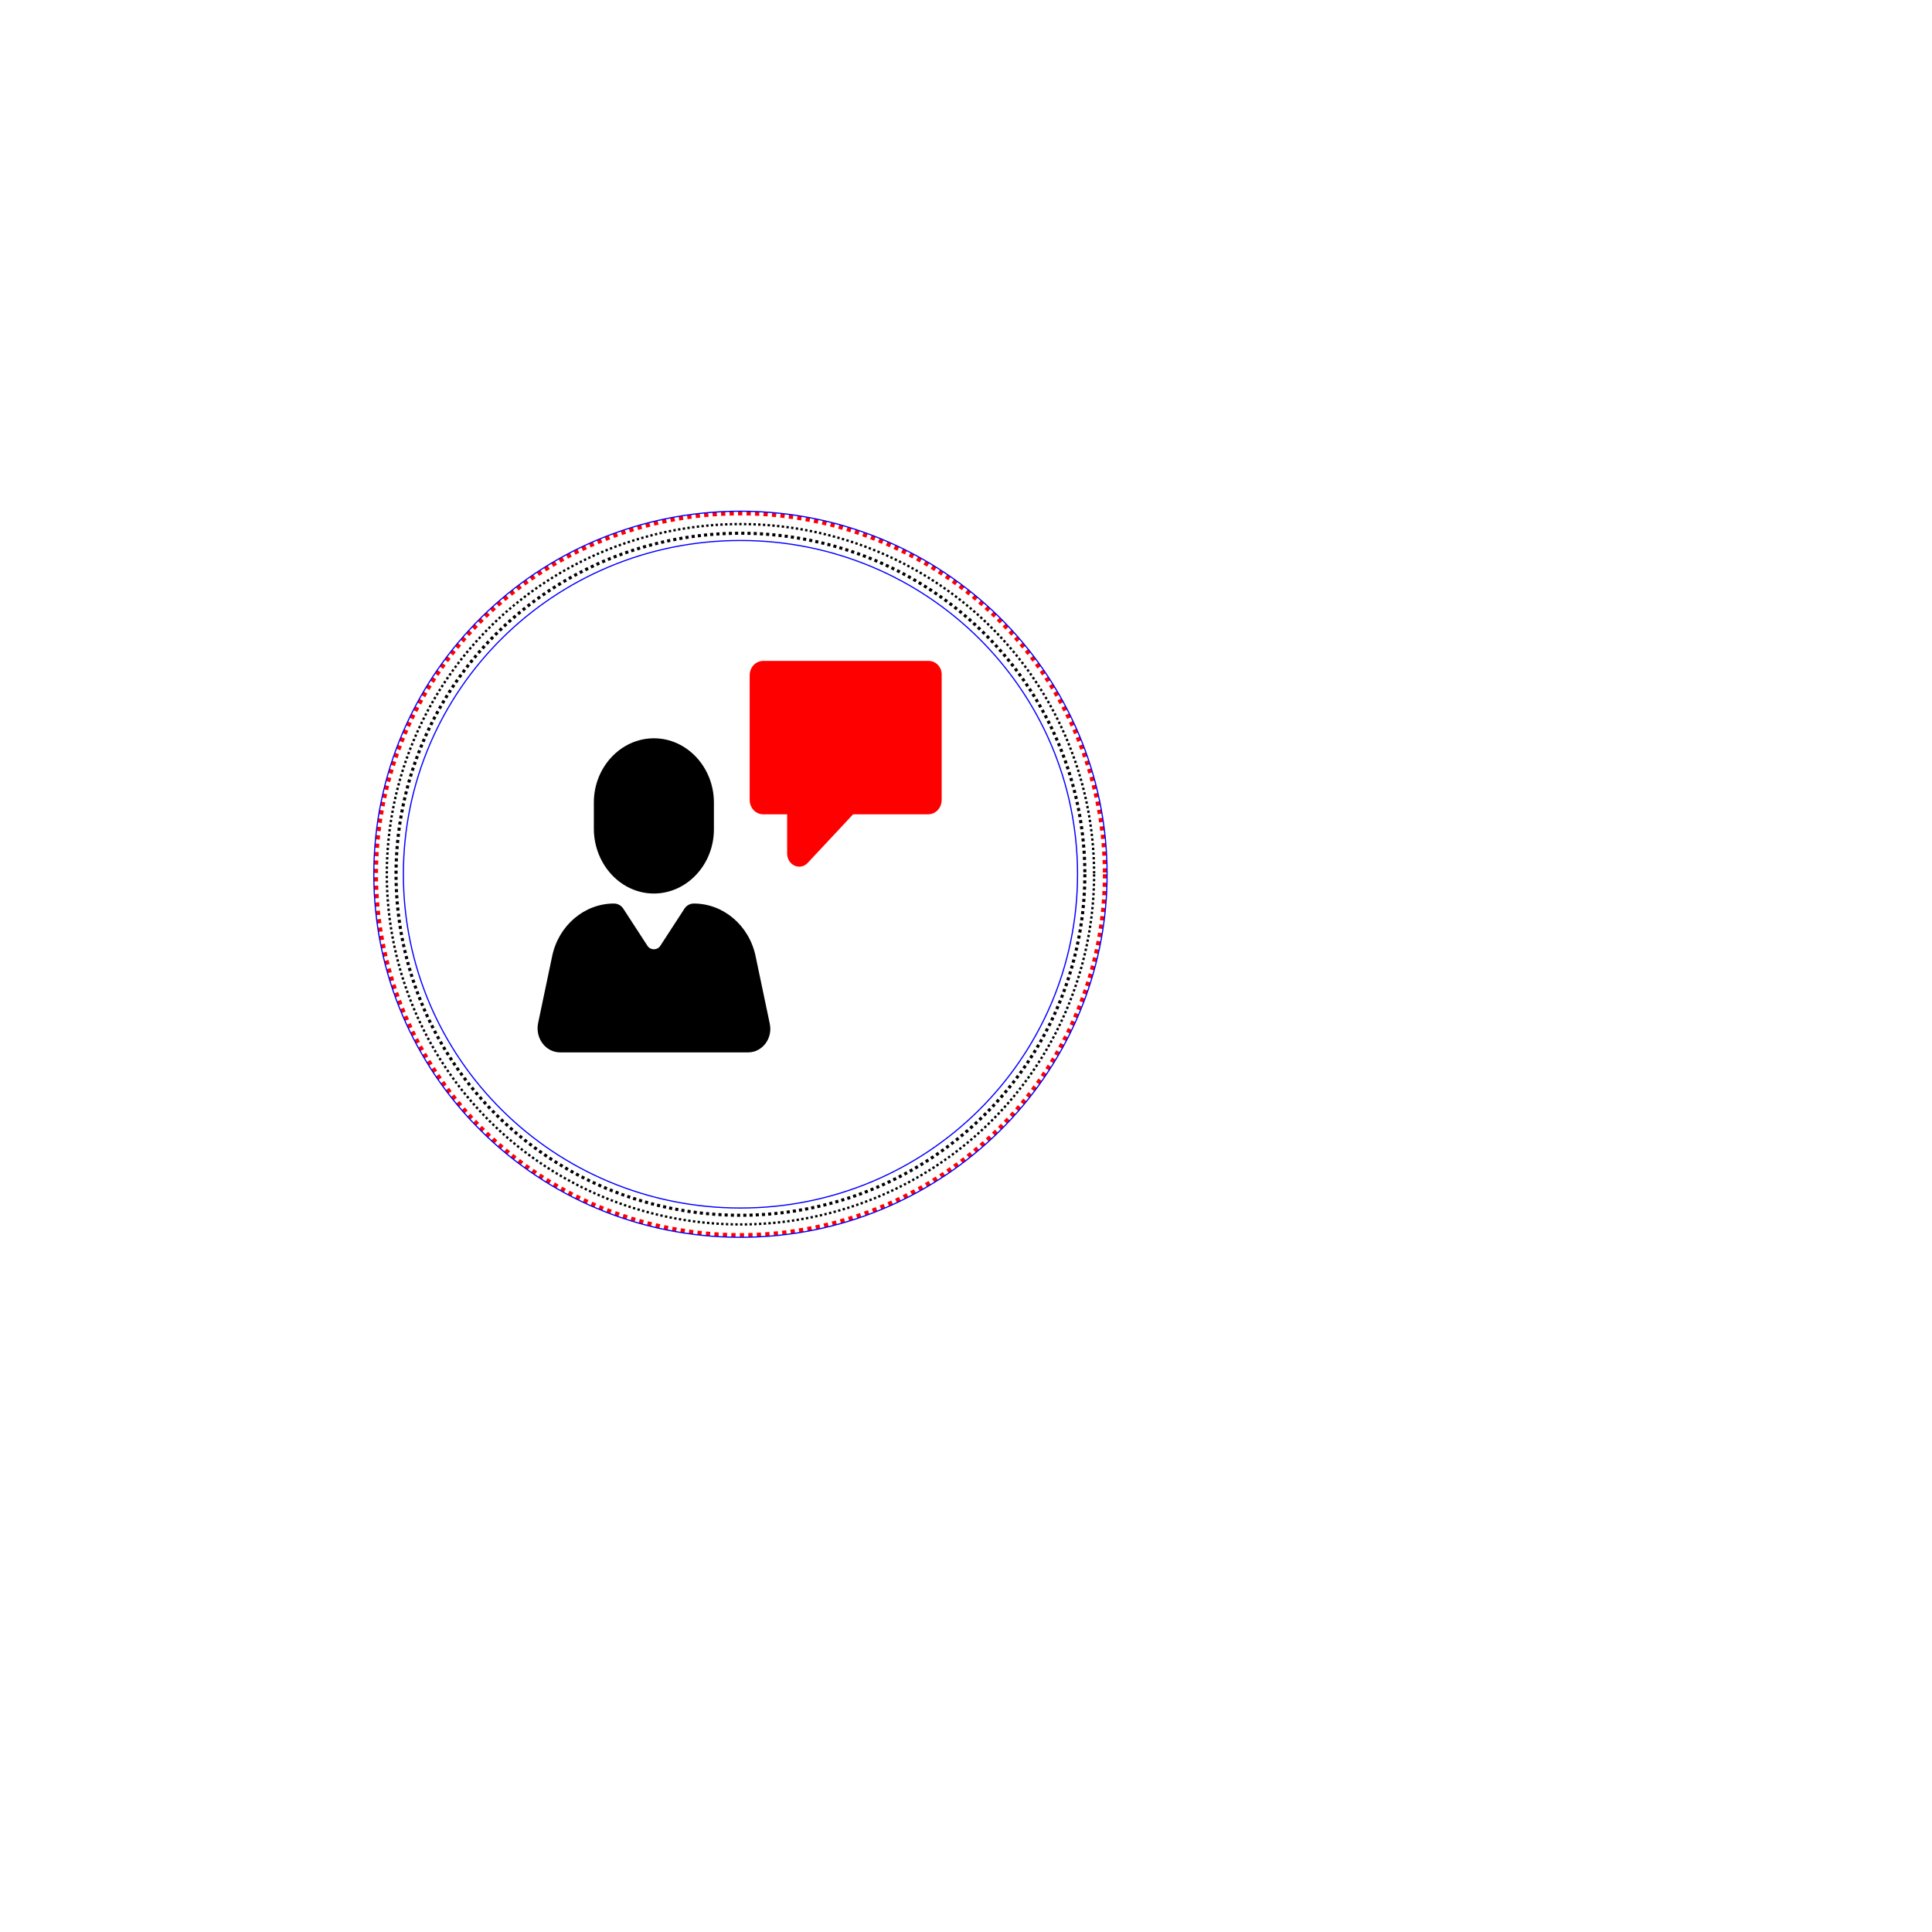 <?xml version="1.0" encoding="UTF-8" standalone="no"?>
<!-- Created with Inkscape (http://www.inkscape.org/) -->

<svg
   xmlns:i="http://ns.adobe.com/AdobeIllustrator/10.0/"
   xmlns:dc="http://purl.org/dc/elements/1.1/"
   xmlns:cc="http://creativecommons.org/ns#"
   xmlns:rdf="http://www.w3.org/1999/02/22-rdf-syntax-ns#"
   xmlns:svg="http://www.w3.org/2000/svg"
   xmlns="http://www.w3.org/2000/svg"
   xmlns:sodipodi="http://sodipodi.sourceforge.net/DTD/sodipodi-0.dtd"
   xmlns:inkscape="http://www.inkscape.org/namespaces/inkscape"
   sodipodi:docname="brod_speak.svg"
   inkscape:version="0.92.2 5c3e80d, 2017-08-06"
   id="svg8"
   version="1.1"
   viewBox="0 0 82 82"
   height="82mm"
   width="82mm">
  <sodipodi:namedview
     inkscape:window-maximized="1"
     inkscape:window-y="1"
     inkscape:window-x="0"
     inkscape:window-height="806"
     inkscape:window-width="1440"
     fit-margin-right="1"
     fit-margin-bottom="1"
     fit-margin-left="1"
     fit-margin-top="1"
     showgrid="false"
     inkscape:current-layer="g1264"
     inkscape:document-units="mm"
     inkscape:cy="166.41134"
     inkscape:cx="61.613724"
     inkscape:zoom="4.1180556"
     inkscape:pageshadow="2"
     inkscape:pageopacity="0.0"
     borderopacity="1.0"
     bordercolor="#666666"
     pagecolor="#ffffff"
     id="base" />
  <defs
     id="defs2" />
  <g
     inkscape:label="Calque 1"
     inkscape:groupmode="layer"
     id="layer1"
     transform="translate(-39.423,-53.113)">
    <g
       style="fill:#000000;fill-opacity:1;stroke:none"
       id="g945"
       transform="matrix(0.087,0,0,0.074,66.59,82.68)">
      <g
         inkscape:groupmode="layer"
         style="display:inline;stroke-width:1.245;stroke-miterlimit:4;stroke-dasharray:none"
         id="g919">
        <g
           transform="matrix(1.043,0,0,1.106,89.563,78.572)"
           id="g899">
          <g
             transform="matrix(1.991,0,0,2.36,-138.74,-106.066)"
             i:extraneous="self"
             id="g1003">
            <g
               id="g1046">
              <g
                 id="g1001" />
            </g>
          </g>
        </g>
      </g>
      <g
         id="g894"
         style="fill:#000000;fill-opacity:1;stroke:none" />
      <g
         id="g896"
         style="fill:#000000;fill-opacity:1;stroke:none" />
      <g
         id="g898"
         style="fill:#000000;fill-opacity:1;stroke:none" />
      <g
         id="g900"
         style="fill:#000000;fill-opacity:1;stroke:none" />
      <g
         id="g902"
         style="fill:#000000;fill-opacity:1;stroke:none" />
      <g
         id="g904"
         style="fill:#000000;fill-opacity:1;stroke:none" />
      <g
         id="g906"
         style="fill:#000000;fill-opacity:1;stroke:none" />
      <g
         id="g908"
         style="fill:#000000;fill-opacity:1;stroke:none" />
      <g
         id="g910"
         style="fill:#000000;fill-opacity:1;stroke:none" />
      <g
         id="g912"
         style="fill:#000000;fill-opacity:1;stroke:none" />
      <g
         id="g914"
         style="fill:#000000;fill-opacity:1;stroke:none" />
      <g
         id="g916"
         style="fill:#000000;fill-opacity:1;stroke:none" />
      <g
         id="g918"
         style="fill:#000000;fill-opacity:1;stroke:none" />
      <g
         id="g920"
         style="fill:#000000;fill-opacity:1;stroke:none" />
      <g
         id="g922"
         style="fill:#000000;fill-opacity:1;stroke:none" />
      <g
         id="g1264">
        <path
           inkscape:connector-curvature="0"
           d="M 94.3,7 H 55.5 c -1.8,0 -3.2,1.4 -3.2,3.2 v 27.3 c 0,1.8 1.4,3.2 3.2,3.2 h 5.6 v 8.6 c 0,2.6 3.1,3.9 4.9,2 L 76.6,40.7 h 17.6 c 1.8,0 3.2,-1.4 3.2,-3.2 V 10.2 C 97.5,8.4 96.1,7 94.3,7 Z"
           id="path995"
           embroider_row_spacing_mm="0.1"
           embroider_angle="20"
           embroider_fill_underlay="True"
           embroider_fill_underlay_angle="60"
           style="display:inline;fill:#ff0000;fill-opacity:1;stroke:none;stroke-width:1.245;stroke-miterlimit:4;stroke-dasharray:none"
           transform="matrix(2.077,0,0,2.611,-55.165,-38.77)" />
        <path
           embroider_fill_underlay_angle="60"
           embroider_fill_underlay="True"
           embroider_row_spacing_mm="0.1"
           embroider_angle="20"
           inkscape:connector-curvature="0"
           d="M 53.7,71.9 C 52.2,65.1 46.1,60.3 39.2,60.3 c -0.9,0 -1.7,0.4 -2.2,1.1 l -5.7,8.2 c -0.7,1 -2.3,1 -3,0 l -5.7,-8.2 c -0.5,-0.7 -1.3,-1.1 -2.2,-1.1 -6.9,0 -13,4.8 -14.5,11.6 L 2.6,86.6 C 1.9,89.9 4.4,93 7.8,93 h 44.1 c 3.4,0 5.9,-3.1 5.1,-6.4 z"
           id="path997"
           style="display:inline;fill:#000000;fill-opacity:1;stroke:none;stroke-width:1.245;stroke-miterlimit:4;stroke-dasharray:none"
           transform="matrix(2.077,0,0,2.611,-55.165,-38.77)" />
        <path
           inkscape:connector-curvature="0"
           d="m 29.8,58.1 v 0 c 7.7,0 14.1,-6.3 14.1,-14.1 V 38.1 C 43.9,30.4 37.6,24 29.8,24 v 0 C 22.1,24 15.7,30.3 15.7,38.1 V 44 c 0.1,7.8 6.4,14.1 14.1,14.1 z"
           id="path999"
           embroider_angle="20"
           embroider_row_spacing_mm="0.1"
           embroider_fill_underlay="True"
           embroider_fill_underlay_angle="60"
           style="display:inline;fill:#000000;fill-opacity:1;stroke:none;stroke-width:1.245;stroke-miterlimit:4;stroke-dasharray:none"
           transform="matrix(2.077,0,0,2.611,-55.165,-38.77)" />
        <g
           style="display:inline"
           id="layer1-0"
           inkscape:label="Patch"
           transform="matrix(5.77,0,0,6.717,-791.306,-499.629)">
          <path
             embroider_running_stitch_length_mm="2"
             embroider_trim_after="True"
             embroider_stop_after="True"
             inkscape:label="positioning/cutting line"
             inkscape:connector-curvature="0"
             id="path3362"
             d="M 176.448,89.55 A 30.82,30.821 0 0 1 145.628,120.371 30.82,30.821 0 0 1 114.807,89.55 30.82,30.821 0 0 1 145.628,58.73 30.82,30.821 0 0 1 176.448,89.55 Z"
             style="display:inline;fill:none;fill-opacity:1;stroke:#ff0000;stroke-width:0.359;stroke-miterlimit:4;stroke-dasharray:0.359, 0.359;stroke-dashoffset:0;stroke-opacity:1" />
          <path
             embroider_trim_after="True"
             embroider_stop_after="True"
             inkscape:label="fixing line"
             inkscape:connector-curvature="0"
             id="path3362-3"
             d="M 175.528,89.55 A 29.9,29.9 0 0 1 145.628,119.451 29.9,29.9 0 0 1 115.728,89.55 29.9,29.9 0 0 1 145.628,59.65 29.9,29.9 0 0 1 175.528,89.55 Z"
             style="display:inline;fill:none;fill-opacity:1;stroke:#000000;stroke-width:0.2;stroke-miterlimit:4;stroke-dasharray:0.2, 0.2;stroke-dashoffset:0;stroke-opacity:1"
             embroider_running_stitch_length_mm="2" />
          <path
             id="path3224-1"
             style="display:inline;fill:none;fill-opacity:1;stroke:#0200ff;stroke-width:0.1;stroke-miterlimit:4;stroke-dasharray:none;stroke-dashoffset:0;stroke-opacity:1"
             d="m 145.628,61.05 c 15.74,0 28.5,12.76 28.5,28.5 0,15.74 -12.76,28.5 -28.5,28.5 -15.74,0 -28.5,-12.76 -28.5,-28.5 0,-15.74 12.76,-28.5 28.5,-28.5 m 0,-2.5 c 17.121,0 31,13.879 31,31 0,17.121 -13.879,31 -31,31 -17.121,0 -31,-13.879 -31,-31 0,-17.121 13.879,-31 31,-31"
             inkscape:connector-curvature="0"
             inkscape:label="zig-zag"
             sodipodi:nodetypes="csssccsssc"
             embroider_satin_column="True"
             embroider_zigzag_underlay="True"
             embroider_zigzag_underlay_spacing_mm="4" />
          <g
             id="g915">
            <path
               style="display:inline;fill:none;fill-opacity:1;stroke:#000000;stroke-width:0.263;stroke-miterlimit:4;stroke-dasharray:0.263, 0.263;stroke-dashoffset:0;stroke-opacity:1"
               d="M 174.746,89.55 A 29.118,29.118 0 0 1 145.628,118.669 29.118,29.118 0 0 1 116.509,89.55 29.118,29.118 0 0 1 145.628,60.432 29.118,29.118 0 0 1 174.746,89.55 Z"
               id="path816"
               inkscape:connector-curvature="0"
               inkscape:label="fixing_line" />
          </g>
        </g>
      </g>
    </g>
  </g>
</svg>
